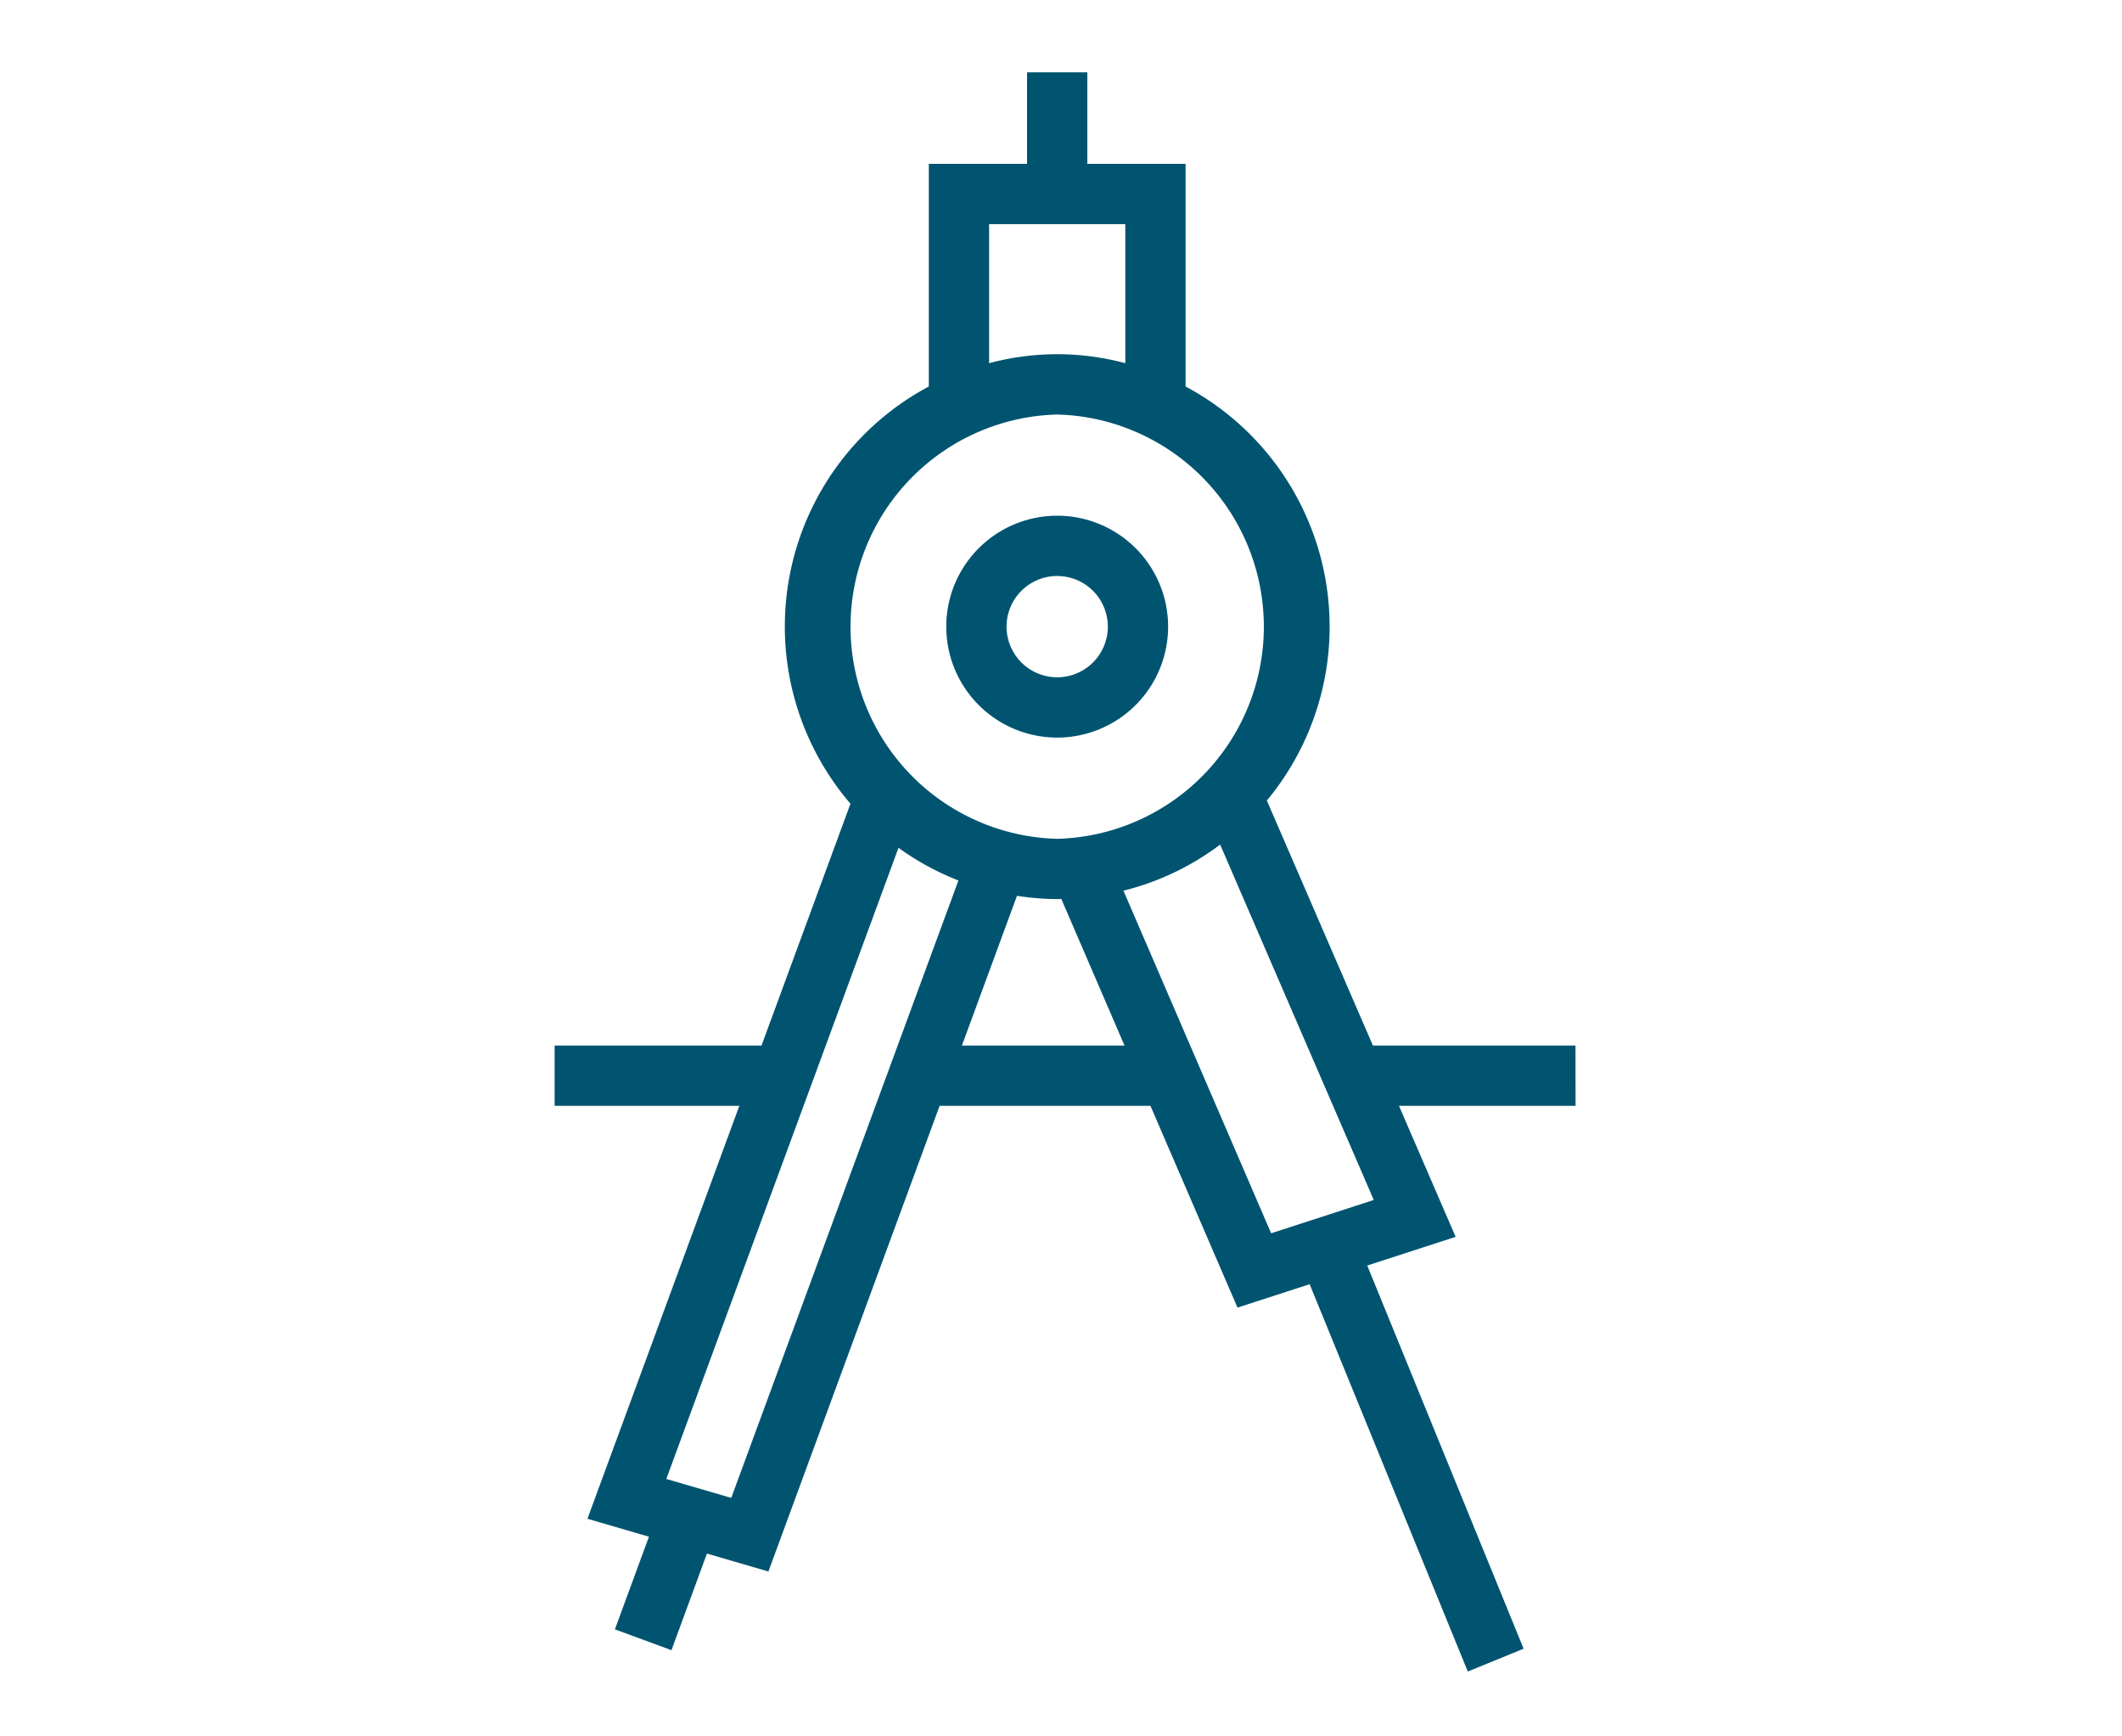 <svg xmlns="http://www.w3.org/2000/svg" width="88" height="72" viewBox="0 0 88 72">
  <g id="protreactor-measurement" transform="translate(2333 -1065)">
    <rect id="Rectangle_5821" data-name="Rectangle 5821" width="88" height="72" transform="translate(-2333 1065)" fill="none"/>
    <g id="protreactor-measurement-2" data-name="protreactor-measurement" transform="translate(7.813 9)">
      <path id="Path_49591" data-name="Path 49591" d="M20.842,27.584a4.6,4.6,0,1,0-4.6-4.6,4.6,4.6,0,0,0,4.6,4.6m0-6.7a2.1,2.1,0,1,1-2.1,2.1,2.1,2.1,0,0,1,2.1-2.1" transform="translate(-2317.813 1059)" fill="#005470"/>
      <path id="Path_49592" data-name="Path 49592" d="M42.335,40.354h-8.4L29.537,30.195a11.287,11.287,0,0,0-3.37-17.168V3.794H22.092V0h-2.5V3.794H15.518v9.232a11.279,11.279,0,0,0-3.249,17.3L8.58,40.354H0v2.5H7.661l-6.3,17.122,2.551.744L2.5,64.562l2.346.863L6.317,61.42l2.549.743,7.1-19.309h8.743L28.32,51.22l2.991-.97L37.87,66.31l2.315-.945L33.7,49.476l3.665-1.19-2.349-5.432h7.323ZM18.018,6.294h5.649V12.06a10.909,10.909,0,0,0-5.649,0Zm2.824,7.894a8.8,8.8,0,0,1,0,17.594h0a8.8,8.8,0,0,1,0-17.594M7.325,59.111l-2.693-.785,9.629-26.172a11.132,11.132,0,0,0,2.485,1.355Zm9.566-18.757,2.283-6.208a11.4,11.4,0,0,0,1.668.136h0c.057,0,.113-.008.17-.009l2.622,6.081Zm12.824,7.785L23.59,33.933A11.144,11.144,0,0,0,27.6,32.022l6.37,14.735Z" transform="translate(-2317.813 1059)" fill="#005470"/>
    </g>
  </g>
</svg>
